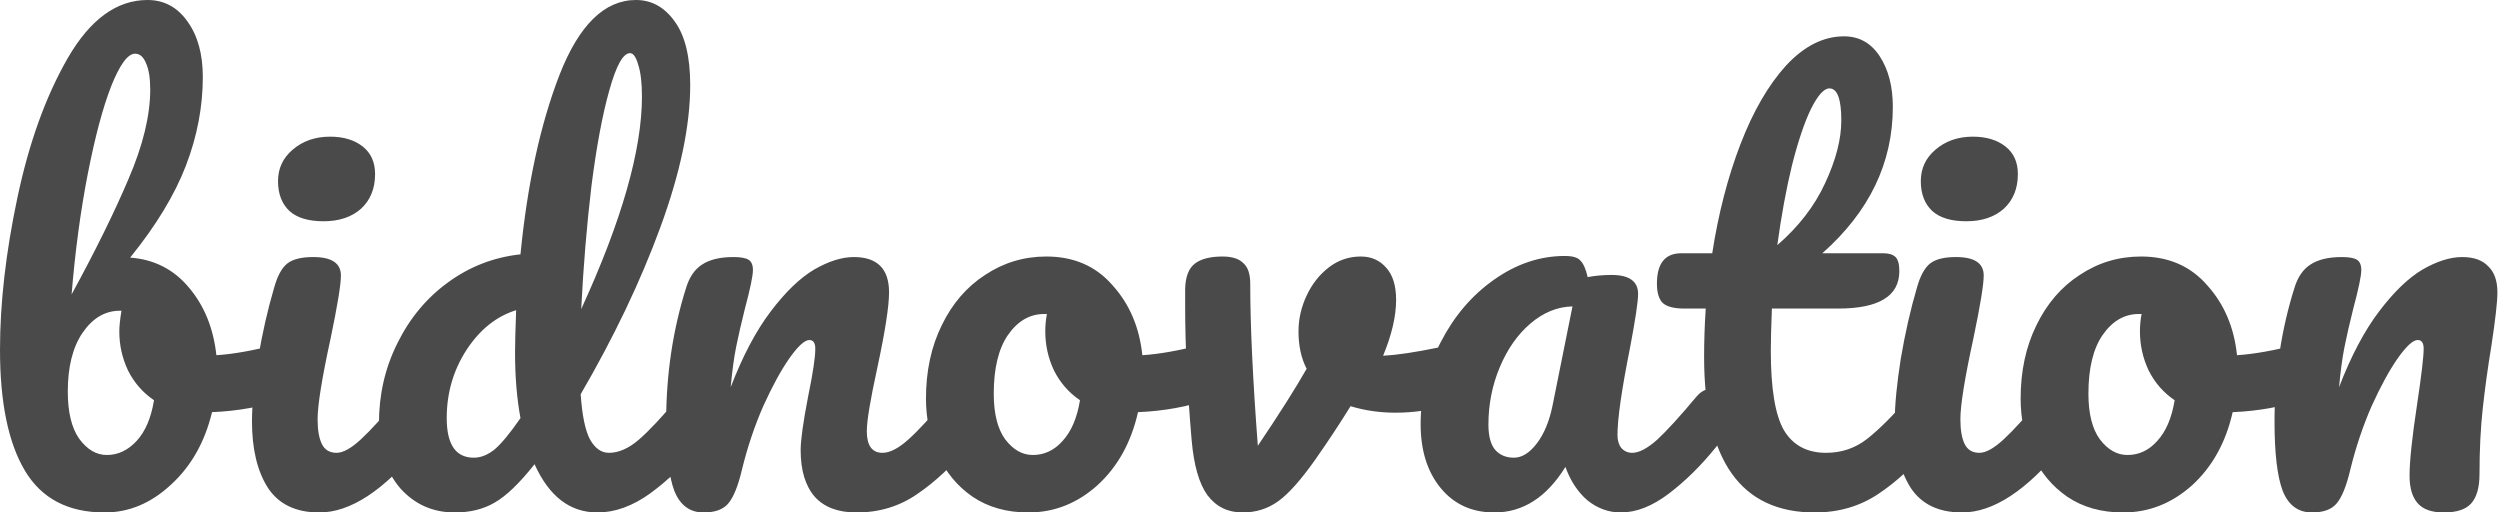 <svg width="922" height="189" viewBox="0 0 922 189" fill="none" xmlns="http://www.w3.org/2000/svg">
<path d="M105 126.6C106.733 126.6 108.067 127.467 109 129.2C109.933 130.933 110.4 133.133 110.4 135.8C110.4 139.133 109.933 141.733 109 143.6C108.067 145.333 106.6 146.533 104.6 147.2C96.6 150 87.8 151.6 78.2 152C75.533 163.067 70.467 172 63 178.8C55.667 185.6 47.533 189 38.6 189C25.133 189 15.333 183.867 9.2 173.6C3.067 163.333 6.85453e-07 148.467 6.85453e-07 129C6.85453e-07 111.8 2.133 93.133 6.4 73C10.667 52.733 16.867 35.533 25 21.4C33.267 7.133 43.067 -1.14441e-05 54.4 -1.14441e-05C60.533 -1.14441e-05 65.467 2.667 69.2 8C72.933 13.2 74.8 20 74.8 28.4C74.8 39.333 72.733 50.2 68.6 61C64.467 71.8 57.6 83.133 48 95C56.933 95.667 64.2 99.4 69.8 106.2C75.4 112.867 78.733 121.133 79.8 131C86.067 130.6 93.533 129.267 102.2 127C103 126.733 103.933 126.6 105 126.6ZM49.8 19.8C47.133 19.8 44.2 23.8 41 31.8C37.933 39.667 35.067 50.4 32.4 64C29.733 77.6 27.733 92.467 26.4 108.6C35.2 92.467 42.2 78.267 47.4 66C52.733 53.6 55.4 42.6 55.4 33C55.4 28.733 54.867 25.467 53.8 23.2C52.867 20.933 51.533 19.8 49.8 19.8ZM39.4 167.8C43.533 167.8 47.2 166.067 50.4 162.6C53.6 159.133 55.733 154.133 56.8 147.6C52.667 144.8 49.467 141.133 47.2 136.6C45.067 132.067 44 127.267 44 122.2C44 120.333 44.267 117.8 44.8 114.6H44.2C38.733 114.6 34.133 117.333 30.4 122.8C26.8 128.133 25 135.333 25 144.4C25 152 26.4 157.8 29.2 161.8C32.133 165.8 35.533 167.8 39.4 167.8ZM119.331 81.6C113.731 81.6 109.531 80.333 106.731 77.8C103.931 75.133 102.531 71.467 102.531 66.8C102.531 62.133 104.331 58.267 107.931 55.2C111.665 52 116.265 50.4 121.731 50.4C126.665 50.4 130.665 51.6 133.731 54C136.798 56.4 138.331 59.8 138.331 64.2C138.331 69.533 136.598 73.8 133.131 77C129.665 80.067 125.065 81.6 119.331 81.6ZM117.731 189C109.065 189 102.731 185.933 98.731 179.8C94.865 173.667 92.931 165.533 92.931 155.4C92.931 149.4 93.665 141.733 95.131 132.4C96.731 122.933 98.731 114.133 101.131 106C102.331 101.733 103.931 98.8 105.931 97.2C107.931 95.6 111.131 94.8 115.531 94.8C122.331 94.8 125.731 97.067 125.731 101.6C125.731 104.933 124.465 112.667 121.931 124.8C118.731 139.467 117.131 149.4 117.131 154.6C117.131 158.6 117.665 161.667 118.731 163.8C119.798 165.933 121.598 167 124.131 167C126.531 167 129.531 165.333 133.131 162C136.731 158.667 141.531 153.4 147.531 146.2C149.131 144.333 150.931 143.4 152.931 143.4C154.665 143.4 155.998 144.2 156.931 145.8C157.998 147.4 158.531 149.6 158.531 152.4C158.531 157.733 157.265 161.867 154.731 164.8C141.531 180.933 129.198 189 117.731 189ZM255.95 143.4C257.683 143.4 259.017 144.2 259.95 145.8C261.017 147.4 261.55 149.6 261.55 152.4C261.55 157.733 260.283 161.867 257.75 164.8C252.283 171.467 246.283 177.2 239.75 182C233.217 186.667 226.75 189 220.35 189C210.217 189 202.483 183.067 197.15 171.2C191.55 178.267 186.617 183 182.35 185.4C178.217 187.8 173.35 189 167.75 189C159.617 189 152.883 186 147.55 180C142.35 173.867 139.75 165.933 139.75 156.2C139.75 145.533 142.017 135.667 146.55 126.6C151.083 117.4 157.283 109.933 165.15 104.2C173.15 98.333 182.083 94.867 191.95 93.8C194.483 67.933 199.283 45.867 206.35 27.6C213.55 9.2 222.95 -1.14441e-05 234.55 -1.14441e-05C240.283 -1.14441e-05 245.017 2.6 248.75 7.8C252.617 13 254.55 20.867 254.55 31.4C254.55 46.333 250.883 63.8 243.55 83.8C236.217 103.8 226.417 124.333 214.15 145.4C214.683 153.133 215.817 158.667 217.55 162C219.417 165.333 221.75 167 224.55 167C228.15 167 231.817 165.4 235.55 162.2C239.283 159 244.283 153.667 250.55 146.2C252.15 144.333 253.95 143.4 255.95 143.4ZM232.35 19.6C229.817 19.6 227.283 24.133 224.75 33.2C222.217 42.133 220.017 53.867 218.15 68.4C216.417 82.933 215.15 98.133 214.35 114C229.283 81.467 236.75 55.333 236.75 35.6C236.75 30.533 236.283 26.6 235.35 23.8C234.55 21 233.55 19.6 232.35 19.6ZM174.75 168.8C177.283 168.8 179.817 167.8 182.35 165.8C184.883 163.667 188.083 159.8 191.95 154.2C190.617 147 189.95 138.933 189.95 130C189.95 126.8 190.083 121.6 190.35 114.4C183.017 116.667 176.883 121.6 171.95 129.2C167.15 136.667 164.75 145 164.75 154.2C164.75 163.933 168.083 168.8 174.75 168.8ZM259.48 189C254.413 189 250.813 186.333 248.68 181C246.68 175.667 245.68 167.133 245.68 155.4C245.68 138.067 248.146 121.6 253.08 106C254.28 102.133 256.213 99.333 258.88 97.6C261.68 95.733 265.546 94.8 270.48 94.8C273.146 94.8 275.013 95.133 276.08 95.8C277.146 96.467 277.68 97.733 277.68 99.6C277.68 101.733 276.68 106.533 274.68 114C273.346 119.333 272.28 124 271.48 128C270.68 132 270.013 136.933 269.48 142.8C273.88 131.333 278.813 122 284.28 114.8C289.746 107.6 295.08 102.467 300.28 99.4C305.613 96.333 310.48 94.8 314.88 94.8C323.546 94.8 327.88 99.133 327.88 107.8C327.88 113 326.413 122.4 323.48 136C320.946 147.6 319.68 155.267 319.68 159C319.68 164.333 321.613 167 325.48 167C328.146 167 331.28 165.4 334.88 162.2C338.613 158.867 343.546 153.533 349.68 146.2C351.28 144.333 353.08 143.4 355.08 143.4C356.813 143.4 358.146 144.2 359.08 145.8C360.146 147.4 360.68 149.6 360.68 152.4C360.68 157.733 359.413 161.867 356.88 164.8C351.146 171.867 344.946 177.667 338.28 182.2C331.746 186.733 324.28 189 315.88 189C309.08 189 303.946 187.067 300.48 183.2C297.013 179.2 295.28 173.467 295.28 166C295.28 162.267 296.213 155.6 298.08 146C299.813 137.6 300.68 131.8 300.68 128.6C300.68 126.467 299.946 125.4 298.48 125.4C296.746 125.4 294.28 127.667 291.08 132.2C288.013 136.6 284.813 142.467 281.48 149.8C278.28 157.133 275.68 164.867 273.68 173C272.213 179.267 270.48 183.533 268.48 185.8C266.613 187.933 263.613 189 259.48 189ZM446.498 126.6C448.232 126.6 449.565 127.467 450.498 129.2C451.432 130.933 451.898 133.133 451.898 135.8C451.898 142.2 449.965 146 446.098 147.2C438.098 150 429.298 151.6 419.698 152C417.165 163.2 412.165 172.2 404.698 179C397.232 185.667 388.765 189 379.298 189C371.298 189 364.432 187.067 358.698 183.2C353.098 179.333 348.832 174.2 345.898 167.8C342.965 161.4 341.498 154.467 341.498 147C341.498 136.867 343.432 127.867 347.298 120C351.165 112 356.498 105.8 363.298 101.4C370.098 96.867 377.632 94.6 385.898 94.6C396.032 94.6 404.165 98.133 410.298 105.2C416.565 112.133 420.232 120.733 421.298 131C427.565 130.6 435.032 129.267 443.698 127C444.765 126.733 445.698 126.6 446.498 126.6ZM380.898 167.8C385.165 167.8 388.832 166.067 391.898 162.6C395.098 159.133 397.232 154.133 398.298 147.6C394.165 144.8 390.965 141.133 388.698 136.6C386.565 132.067 385.498 127.267 385.498 122.2C385.498 120.067 385.698 117.933 386.098 115.8H385.098C379.765 115.8 375.298 118.4 371.698 123.6C368.232 128.667 366.498 135.867 366.498 145.2C366.498 152.533 367.898 158.133 370.698 162C373.632 165.867 377.032 167.8 380.898 167.8ZM535.686 127.2C536.086 127.067 536.753 127 537.686 127C539.686 127 541.219 127.667 542.286 129C543.353 130.333 543.886 132.133 543.886 134.4C543.886 138.533 543.086 141.8 541.486 144.2C539.886 146.467 537.486 148.133 534.286 149.2C528.153 151.2 521.619 152.2 514.686 152.2C508.819 152.2 503.286 151.4 498.086 149.8C494.219 156.067 489.953 162.533 485.286 169.2C479.953 176.8 475.353 182 471.486 184.8C467.619 187.6 463.219 189 458.286 189C452.819 189 448.486 186.867 445.286 182.6C442.219 178.333 440.286 171.6 439.486 162.4C437.886 143.733 437.086 127.4 437.086 113.4V106.4C437.219 102 438.419 98.933 440.686 97.2C442.953 95.467 446.353 94.6 450.886 94.6C454.353 94.6 456.886 95.4 458.486 97C460.219 98.467 461.086 101 461.086 104.6C461.086 119.933 462.019 139.867 463.886 164.4C471.886 152.533 477.886 143.067 481.886 136C479.886 132.133 478.886 127.533 478.886 122.2C478.886 117.667 479.886 113.267 481.886 109C483.886 104.733 486.619 101.267 490.086 98.6C493.553 95.933 497.486 94.6 501.886 94.6C505.753 94.6 508.886 96 511.286 98.8C513.686 101.467 514.886 105.4 514.886 110.6C514.886 116.6 513.286 123.467 510.086 131.2C515.153 130.933 521.886 129.933 530.286 128.2L535.686 127.2ZM551.13 189C542.863 189 536.263 186 531.33 180C526.396 174 523.93 166.133 523.93 156.4C523.93 145.733 526.396 135.667 531.33 126.2C536.263 116.6 542.796 108.933 550.93 103.2C559.196 97.333 567.93 94.4 577.13 94.4C580.063 94.4 581.996 95 582.93 96.2C583.996 97.267 584.863 99.267 585.53 102.2C588.33 101.667 591.263 101.4 594.33 101.4C600.863 101.4 604.13 103.733 604.13 108.4C604.13 111.2 603.13 117.867 601.13 128.4C598.063 143.733 596.53 154.4 596.53 160.4C596.53 162.4 596.996 164 597.93 165.2C598.996 166.4 600.33 167 601.93 167C604.463 167 607.53 165.4 611.13 162.2C614.73 158.867 619.596 153.533 625.73 146.2C627.33 144.333 629.13 143.4 631.13 143.4C632.863 143.4 634.196 144.2 635.13 145.8C636.196 147.4 636.73 149.6 636.73 152.4C636.73 157.733 635.463 161.867 632.93 164.8C627.463 171.6 621.663 177.333 615.53 182C609.396 186.667 603.463 189 597.73 189C593.33 189 589.263 187.533 585.53 184.6C581.93 181.533 579.196 177.4 577.33 172.2C570.396 183.4 561.663 189 551.13 189ZM558.33 168.8C561.263 168.8 564.063 167.067 566.73 163.6C569.396 160.133 571.33 155.533 572.53 149.8L579.93 113C574.33 113.133 569.13 115.267 564.33 119.4C559.663 123.4 555.93 128.733 553.13 135.4C550.33 142.067 548.93 149.133 548.93 156.6C548.93 160.733 549.73 163.8 551.33 165.8C553.063 167.8 555.396 168.8 558.33 168.8ZM709.675 143.4C711.408 143.4 712.742 144.2 713.675 145.8C714.742 147.4 715.275 149.6 715.275 152.4C715.275 157.733 714.008 161.867 711.475 164.8C705.742 171.867 699.475 177.667 692.675 182.2C685.875 186.733 678.075 189 669.275 189C642.075 189 628.475 169.867 628.475 131.6C628.475 125.733 628.675 119.8 629.075 113.8H621.275C617.275 113.8 614.542 113.067 613.075 111.6C611.742 110.133 611.075 107.8 611.075 104.6C611.075 97.133 614.075 93.4 620.075 93.4H631.475C633.742 78.733 637.208 65.333 641.875 53.2C646.542 41.067 652.142 31.4 658.675 24.2C665.342 17 672.475 13.4 680.075 13.4C685.675 13.4 690.075 15.867 693.275 20.8C696.475 25.733 698.075 31.933 698.075 39.4C698.075 60.067 689.408 78.067 672.075 93.4H694.475C696.608 93.4 698.142 93.867 699.075 94.8C700.008 95.733 700.475 97.467 700.475 100C700.475 109.2 692.942 113.8 677.875 113.8H653.475C653.208 120.467 653.075 125.667 653.075 129.4C653.075 143.267 654.675 153 657.875 158.6C661.208 164.2 666.408 167 673.475 167C679.208 167 684.275 165.267 688.675 161.8C693.075 158.333 698.275 153.133 704.275 146.2C705.875 144.333 707.675 143.4 709.675 143.4ZM674.675 32.6C672.675 32.6 670.408 35.133 667.875 40.2C665.475 45.133 663.142 52.067 660.875 61C658.742 69.8 656.942 79.6 655.475 90.4C663.342 83.6 669.208 76 673.075 67.6C677.075 59.067 679.075 51.333 679.075 44.4C679.075 36.533 677.608 32.6 674.675 32.6ZM725.191 81.6C719.591 81.6 715.391 80.333 712.591 77.8C709.791 75.133 708.391 71.467 708.391 66.8C708.391 62.133 710.191 58.267 713.791 55.2C717.524 52 722.124 50.4 727.591 50.4C732.524 50.4 736.524 51.6 739.591 54C742.657 56.4 744.191 59.8 744.191 64.2C744.191 69.533 742.457 73.8 738.991 77C735.524 80.067 730.924 81.6 725.191 81.6ZM723.591 189C714.924 189 708.591 185.933 704.591 179.8C700.724 173.667 698.791 165.533 698.791 155.4C698.791 149.4 699.524 141.733 700.991 132.4C702.591 122.933 704.591 114.133 706.991 106C708.191 101.733 709.791 98.8 711.791 97.2C713.791 95.6 716.991 94.8 721.391 94.8C728.191 94.8 731.591 97.067 731.591 101.6C731.591 104.933 730.324 112.667 727.791 124.8C724.591 139.467 722.991 149.4 722.991 154.6C722.991 158.6 723.524 161.667 724.591 163.8C725.657 165.933 727.457 167 729.991 167C732.391 167 735.391 165.333 738.991 162C742.591 158.667 747.391 153.4 753.391 146.2C754.991 144.333 756.791 143.4 758.791 143.4C760.524 143.4 761.857 144.2 762.791 145.8C763.857 147.4 764.391 149.6 764.391 152.4C764.391 157.733 763.124 161.867 760.591 164.8C747.391 180.933 735.057 189 723.591 189ZM850.209 126.6C851.943 126.6 853.276 127.467 854.209 129.2C855.143 130.933 855.609 133.133 855.609 135.8C855.609 142.2 853.676 146 849.809 147.2C841.809 150 833.009 151.6 823.409 152C820.876 163.2 815.876 172.2 808.409 179C800.943 185.667 792.476 189 783.009 189C775.009 189 768.143 187.067 762.409 183.2C756.809 179.333 752.543 174.2 749.609 167.8C746.676 161.4 745.209 154.467 745.209 147C745.209 136.867 747.143 127.867 751.009 120C754.876 112 760.209 105.8 767.009 101.4C773.809 96.867 781.343 94.6 789.609 94.6C799.743 94.6 807.876 98.133 814.009 105.2C820.276 112.133 823.943 120.733 825.009 131C831.276 130.6 838.743 129.267 847.409 127C848.476 126.733 849.409 126.6 850.209 126.6ZM784.609 167.8C788.876 167.8 792.543 166.067 795.609 162.6C798.809 159.133 800.943 154.133 802.009 147.6C797.876 144.8 794.676 141.133 792.409 136.6C790.276 132.067 789.209 127.267 789.209 122.2C789.209 120.067 789.409 117.933 789.809 115.8H788.809C783.476 115.8 779.009 118.4 775.409 123.6C771.943 128.667 770.209 135.867 770.209 145.2C770.209 152.533 771.609 158.133 774.409 162C777.343 165.867 780.743 167.8 784.609 167.8ZM852.644 189C847.577 189 843.977 186.333 841.844 181C839.844 175.667 838.844 167.133 838.844 155.4C838.844 138.067 841.31 121.6 846.244 106C847.444 102.133 849.377 99.333 852.044 97.6C854.844 95.733 858.71 94.8 863.644 94.8C866.31 94.8 868.177 95.133 869.244 95.8C870.31 96.467 870.844 97.733 870.844 99.6C870.844 101.733 869.844 106.533 867.844 114C866.51 119.333 865.444 124 864.644 128C863.844 132 863.177 136.933 862.644 142.8C867.044 131.333 871.977 122 877.444 114.8C882.91 107.6 888.244 102.467 893.444 99.4C898.777 96.333 903.644 94.8 908.044 94.8C912.31 94.8 915.51 95.933 917.644 98.2C919.91 100.333 921.044 103.533 921.044 107.8C921.044 111.267 920.31 117.8 918.844 127.4C917.51 135.533 916.444 143.267 915.644 150.6C914.844 157.8 914.444 165.867 914.444 174.8C914.444 179.867 913.377 183.533 911.244 185.8C909.244 187.933 905.91 189 901.244 189C896.844 189 893.644 187.867 891.644 185.6C889.644 183.333 888.644 179.933 888.644 175.4C888.644 170.067 889.577 161.267 891.444 149C893.044 138.333 893.844 131.533 893.844 128.6C893.844 126.467 893.11 125.4 891.644 125.4C889.91 125.4 887.444 127.667 884.244 132.2C881.177 136.6 877.977 142.467 874.644 149.8C871.444 157.133 868.844 164.867 866.844 173C865.377 179.267 863.644 183.533 861.644 185.8C859.777 187.933 856.777 189 852.644 189Z" fill="#4A4A4A"/>
</svg>
